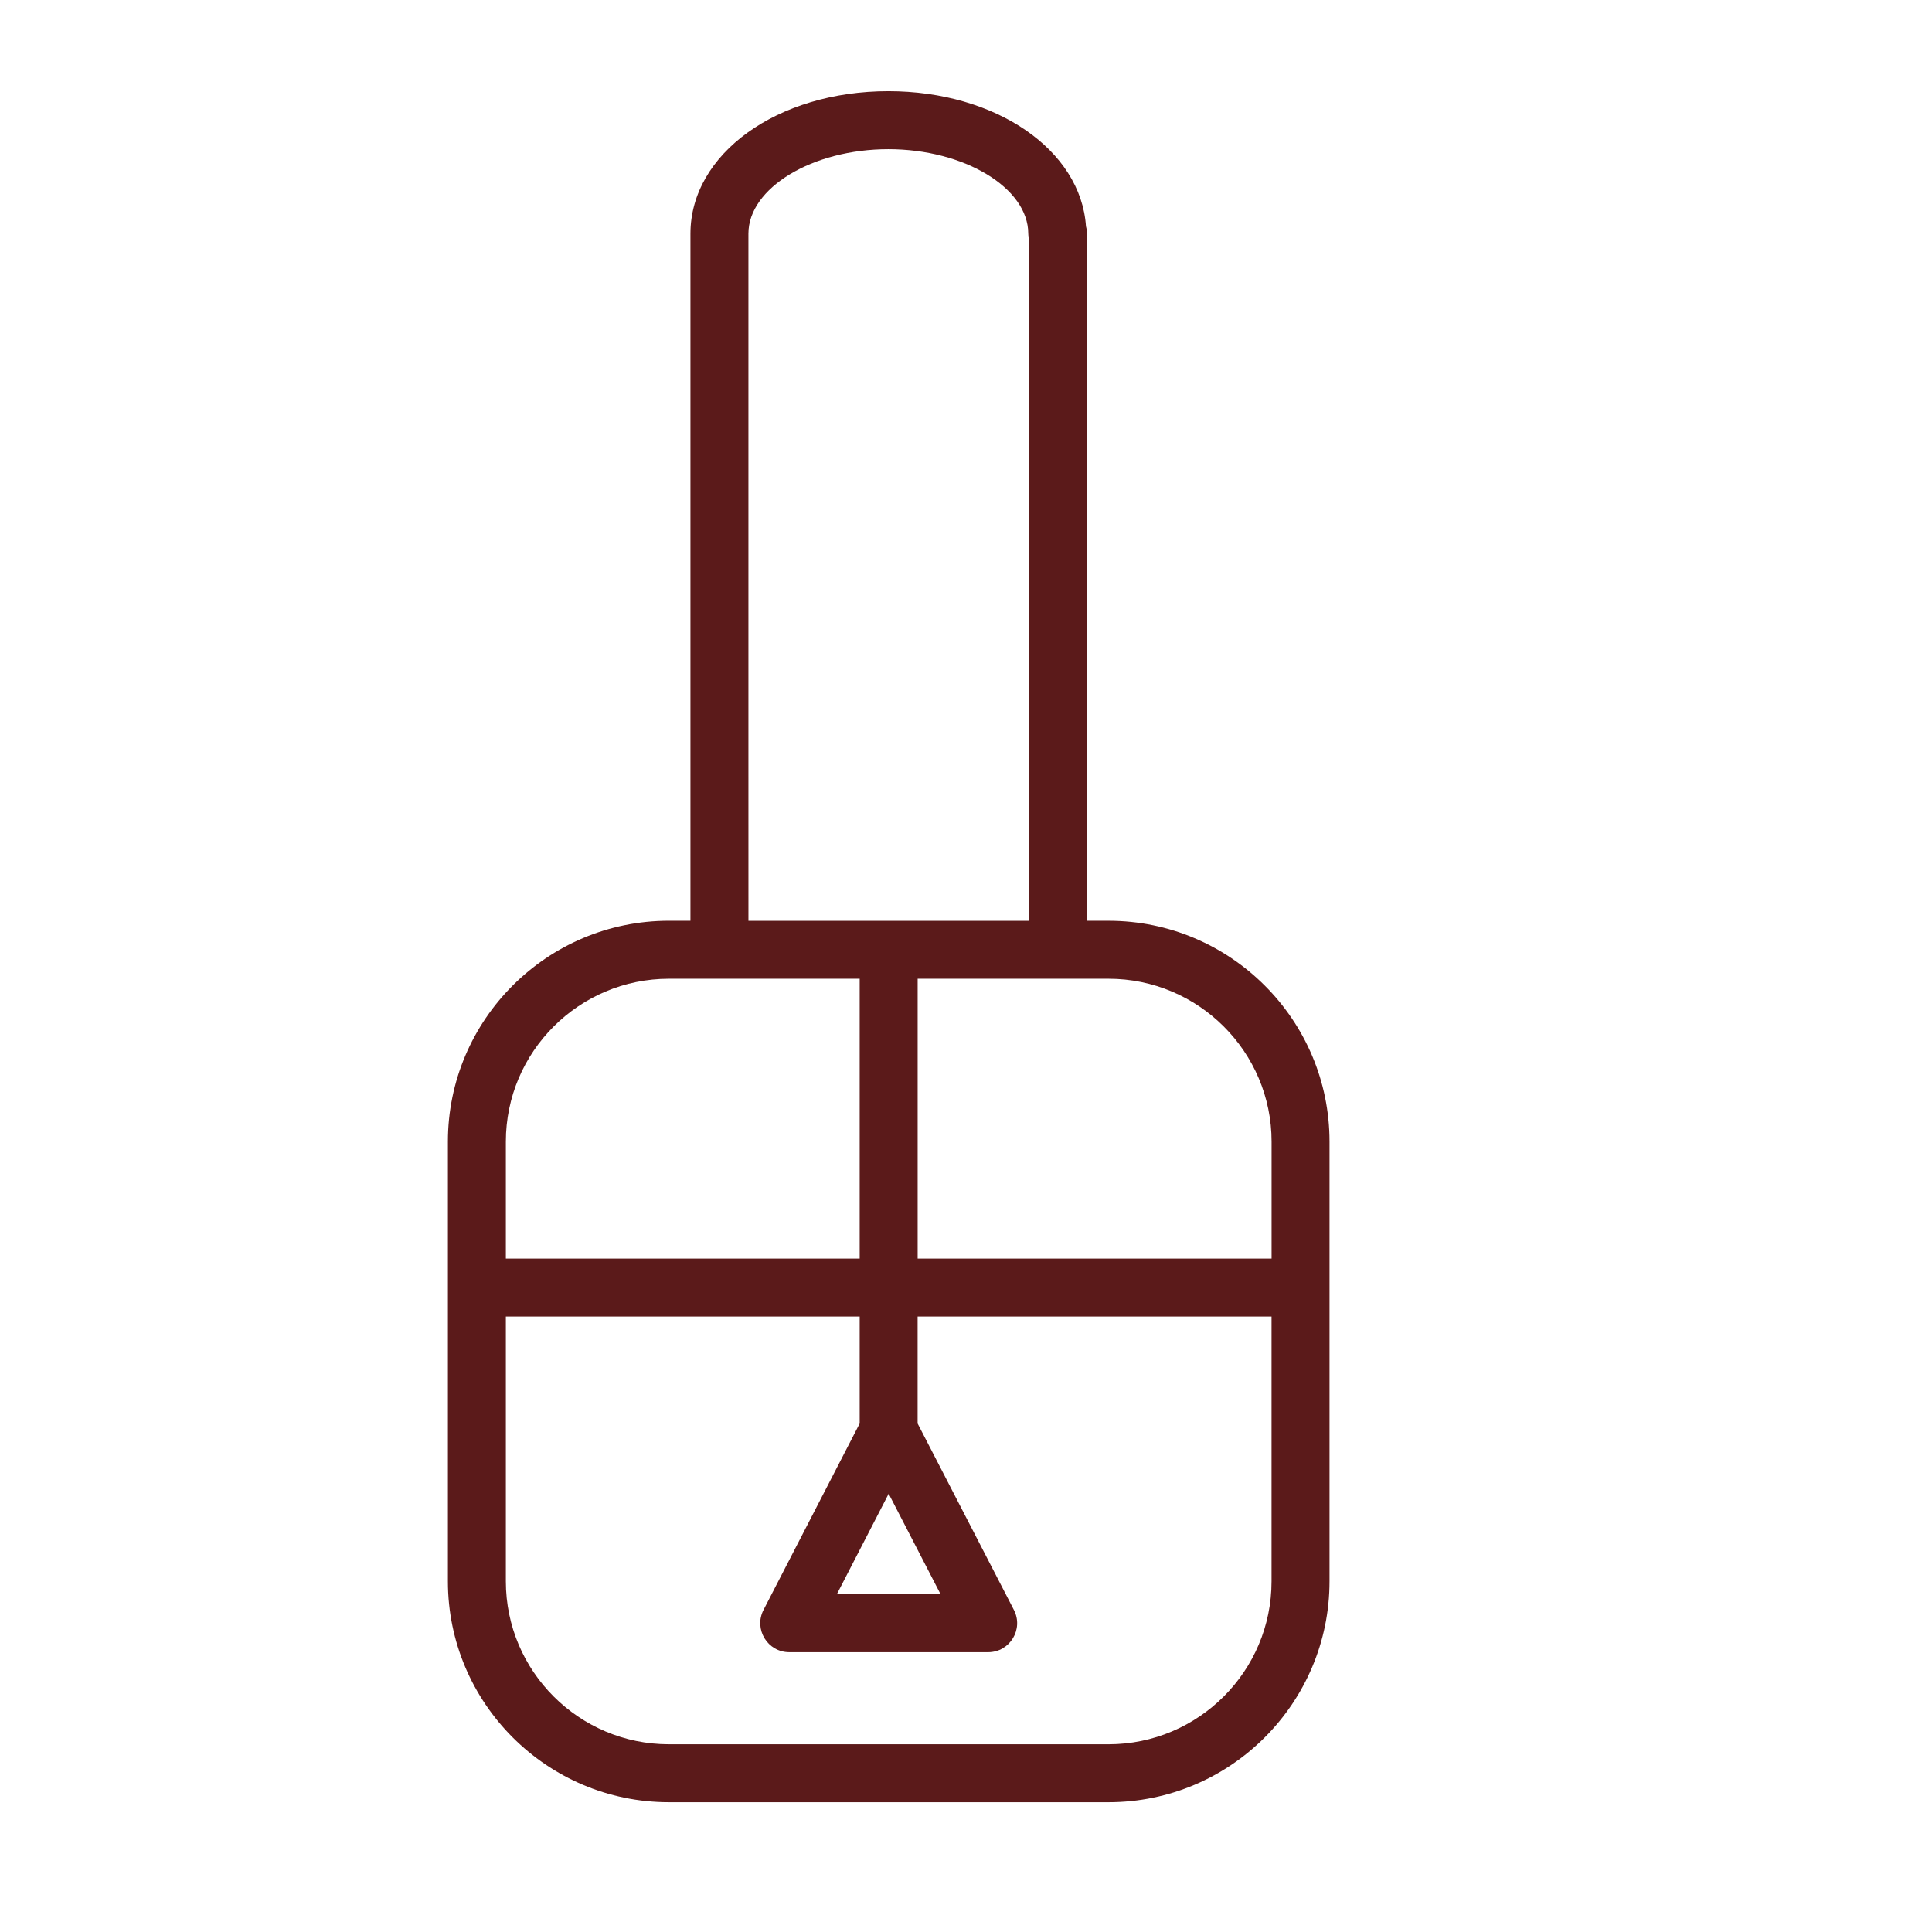 <?xml version="1.0" encoding="UTF-8"?> <svg xmlns="http://www.w3.org/2000/svg" viewBox="1950 2450 100 100" width="100" height="100"><path fill="#5b1a1a" stroke="none" fill-opacity="1" stroke-width="" stroke-opacity="1" baseline-shift="baseline" color="rgb(51, 51, 51)" fill-rule="evenodd" font-size-adjust="none" id="tSvg91318b599e" title="Path 1" d="M 2007.378 2497.659 C 2007.006 2497.659 2006.634 2497.659 2006.262 2497.659 C 2006.262 2485.805 2006.262 2473.951 2006.262 2462.097 C 2006.262 2461.966 2006.244 2461.838 2006.21 2461.716 C 2005.947 2457.763 2001.549 2454.719 1995.981 2454.719 C 1990.237 2454.719 1985.737 2457.957 1985.737 2462.096 C 1985.737 2473.95 1985.737 2485.804 1985.737 2497.658 C 1985.366 2497.658 1984.995 2497.658 1984.623 2497.658 C 1978.315 2497.658 1973.183 2502.785 1973.183 2509.088 C 1973.183 2516.674 1973.183 2524.26 1973.183 2531.847 C 1973.183 2538.152 1978.315 2543.282 1984.623 2543.282 C 1992.208 2543.282 1999.793 2543.282 2007.378 2543.282 C 2013.685 2543.282 2018.816 2538.153 2018.816 2531.847 C 2018.816 2524.26 2018.816 2516.674 2018.816 2509.088C 2018.817 2502.787 2013.685 2497.659 2007.378 2497.659Z M 2015.817 2509.089 C 2015.817 2511.107 2015.817 2513.125 2015.817 2515.144 C 2009.711 2515.144 2003.605 2515.144 1997.498 2515.144 C 1997.498 2510.315 1997.498 2505.487 1997.498 2500.659 C 2000.792 2500.659 2004.085 2500.659 2007.378 2500.659C 2012.031 2500.659 2015.817 2504.441 2015.817 2509.089Z M 1988.738 2488.972 C 1988.738 2480.012 1988.738 2471.052 1988.738 2462.093 C 1988.738 2459.723 1992.055 2457.721 1995.982 2457.721 C 1999.907 2457.721 2003.223 2459.723 2003.223 2462.093 C 2003.223 2462.207 2003.237 2462.319 2003.263 2462.426 C 2003.263 2474.17 2003.263 2485.915 2003.263 2497.66 C 1998.422 2497.66 1993.581 2497.66 1988.739 2497.66C 1988.739 2494.764 1988.739 2491.868 1988.738 2488.972Z M 1984.623 2500.659 C 1987.915 2500.659 1991.206 2500.659 1994.497 2500.659 C 1994.497 2505.487 1994.497 2510.315 1994.497 2515.144 C 1988.393 2515.144 1982.288 2515.144 1976.183 2515.144 C 1976.183 2513.125 1976.183 2511.107 1976.183 2509.089C 1976.183 2504.441 1979.97 2500.659 1984.623 2500.659Z M 2007.378 2540.283 C 1999.793 2540.283 1992.208 2540.283 1984.623 2540.283 C 1979.969 2540.283 1976.183 2536.499 1976.183 2531.848 C 1976.183 2527.279 1976.183 2522.711 1976.183 2518.143 C 1982.288 2518.143 1988.393 2518.143 1994.497 2518.143 C 1994.497 2519.988 1994.497 2521.834 1994.497 2523.68 C 1992.838 2526.896 1991.179 2530.113 1989.519 2533.33 C 1989.005 2534.328 1989.73 2535.516 1990.852 2535.517 C 1994.284 2535.517 1997.715 2535.517 2001.146 2535.517 C 2002.27 2535.517 2002.995 2534.327 2002.479 2533.329 C 2000.818 2530.112 1999.157 2526.895 1997.496 2523.679 C 1997.496 2521.833 1997.496 2519.988 1997.496 2518.143 C 2003.603 2518.143 2009.709 2518.143 2015.815 2518.143 C 2015.815 2522.711 2015.815 2527.279 2015.815 2531.848C 2015.817 2536.499 2012.031 2540.283 2007.378 2540.283Z M 1995.998 2527.315 C 1996.894 2529.049 1997.79 2530.783 1998.685 2532.518 C 1996.895 2532.518 1995.105 2532.518 1993.315 2532.518C 1994.21 2530.783 1995.104 2529.049 1995.998 2527.315Z" stroke-dasharray="4 4" stroke-linecap="round"></path><path fill="none" stroke="#000000" fill-opacity="1" stroke-width="1" stroke-opacity="1" stroke-linecap="round" stroke-linejoin="round" title="Path 2" d="M 1997.917 2681.771 C 1997.917 2681.771 1990.104 2681.771 1990.104 2681.771 C 1990.104 2681.771 1988.151 2681.771 1988.151 2681.771 C 1988.151 2681.771 1992.969 2681.771 1992.969 2681.771 C 1992.969 2681.771 1992.839 2677.865 1992.839 2677.865 C 1992.839 2677.865 1992.839 2677.865 1995.833 2677.865 C 1996.484 2678.125 1998.568 2679.818 1999.87 2681.771 C 2000.26 2683.464 2000.269 2686.279 2000.13 2686.979 C 1999.74 2687.5 1999.349 2687.63 1997.786 2687.63 C 1996.875 2687.37 1995.443 2685.417 1995.443 2685.417" id="tSvg16a9a192b6"></path><defs> </defs></svg> 